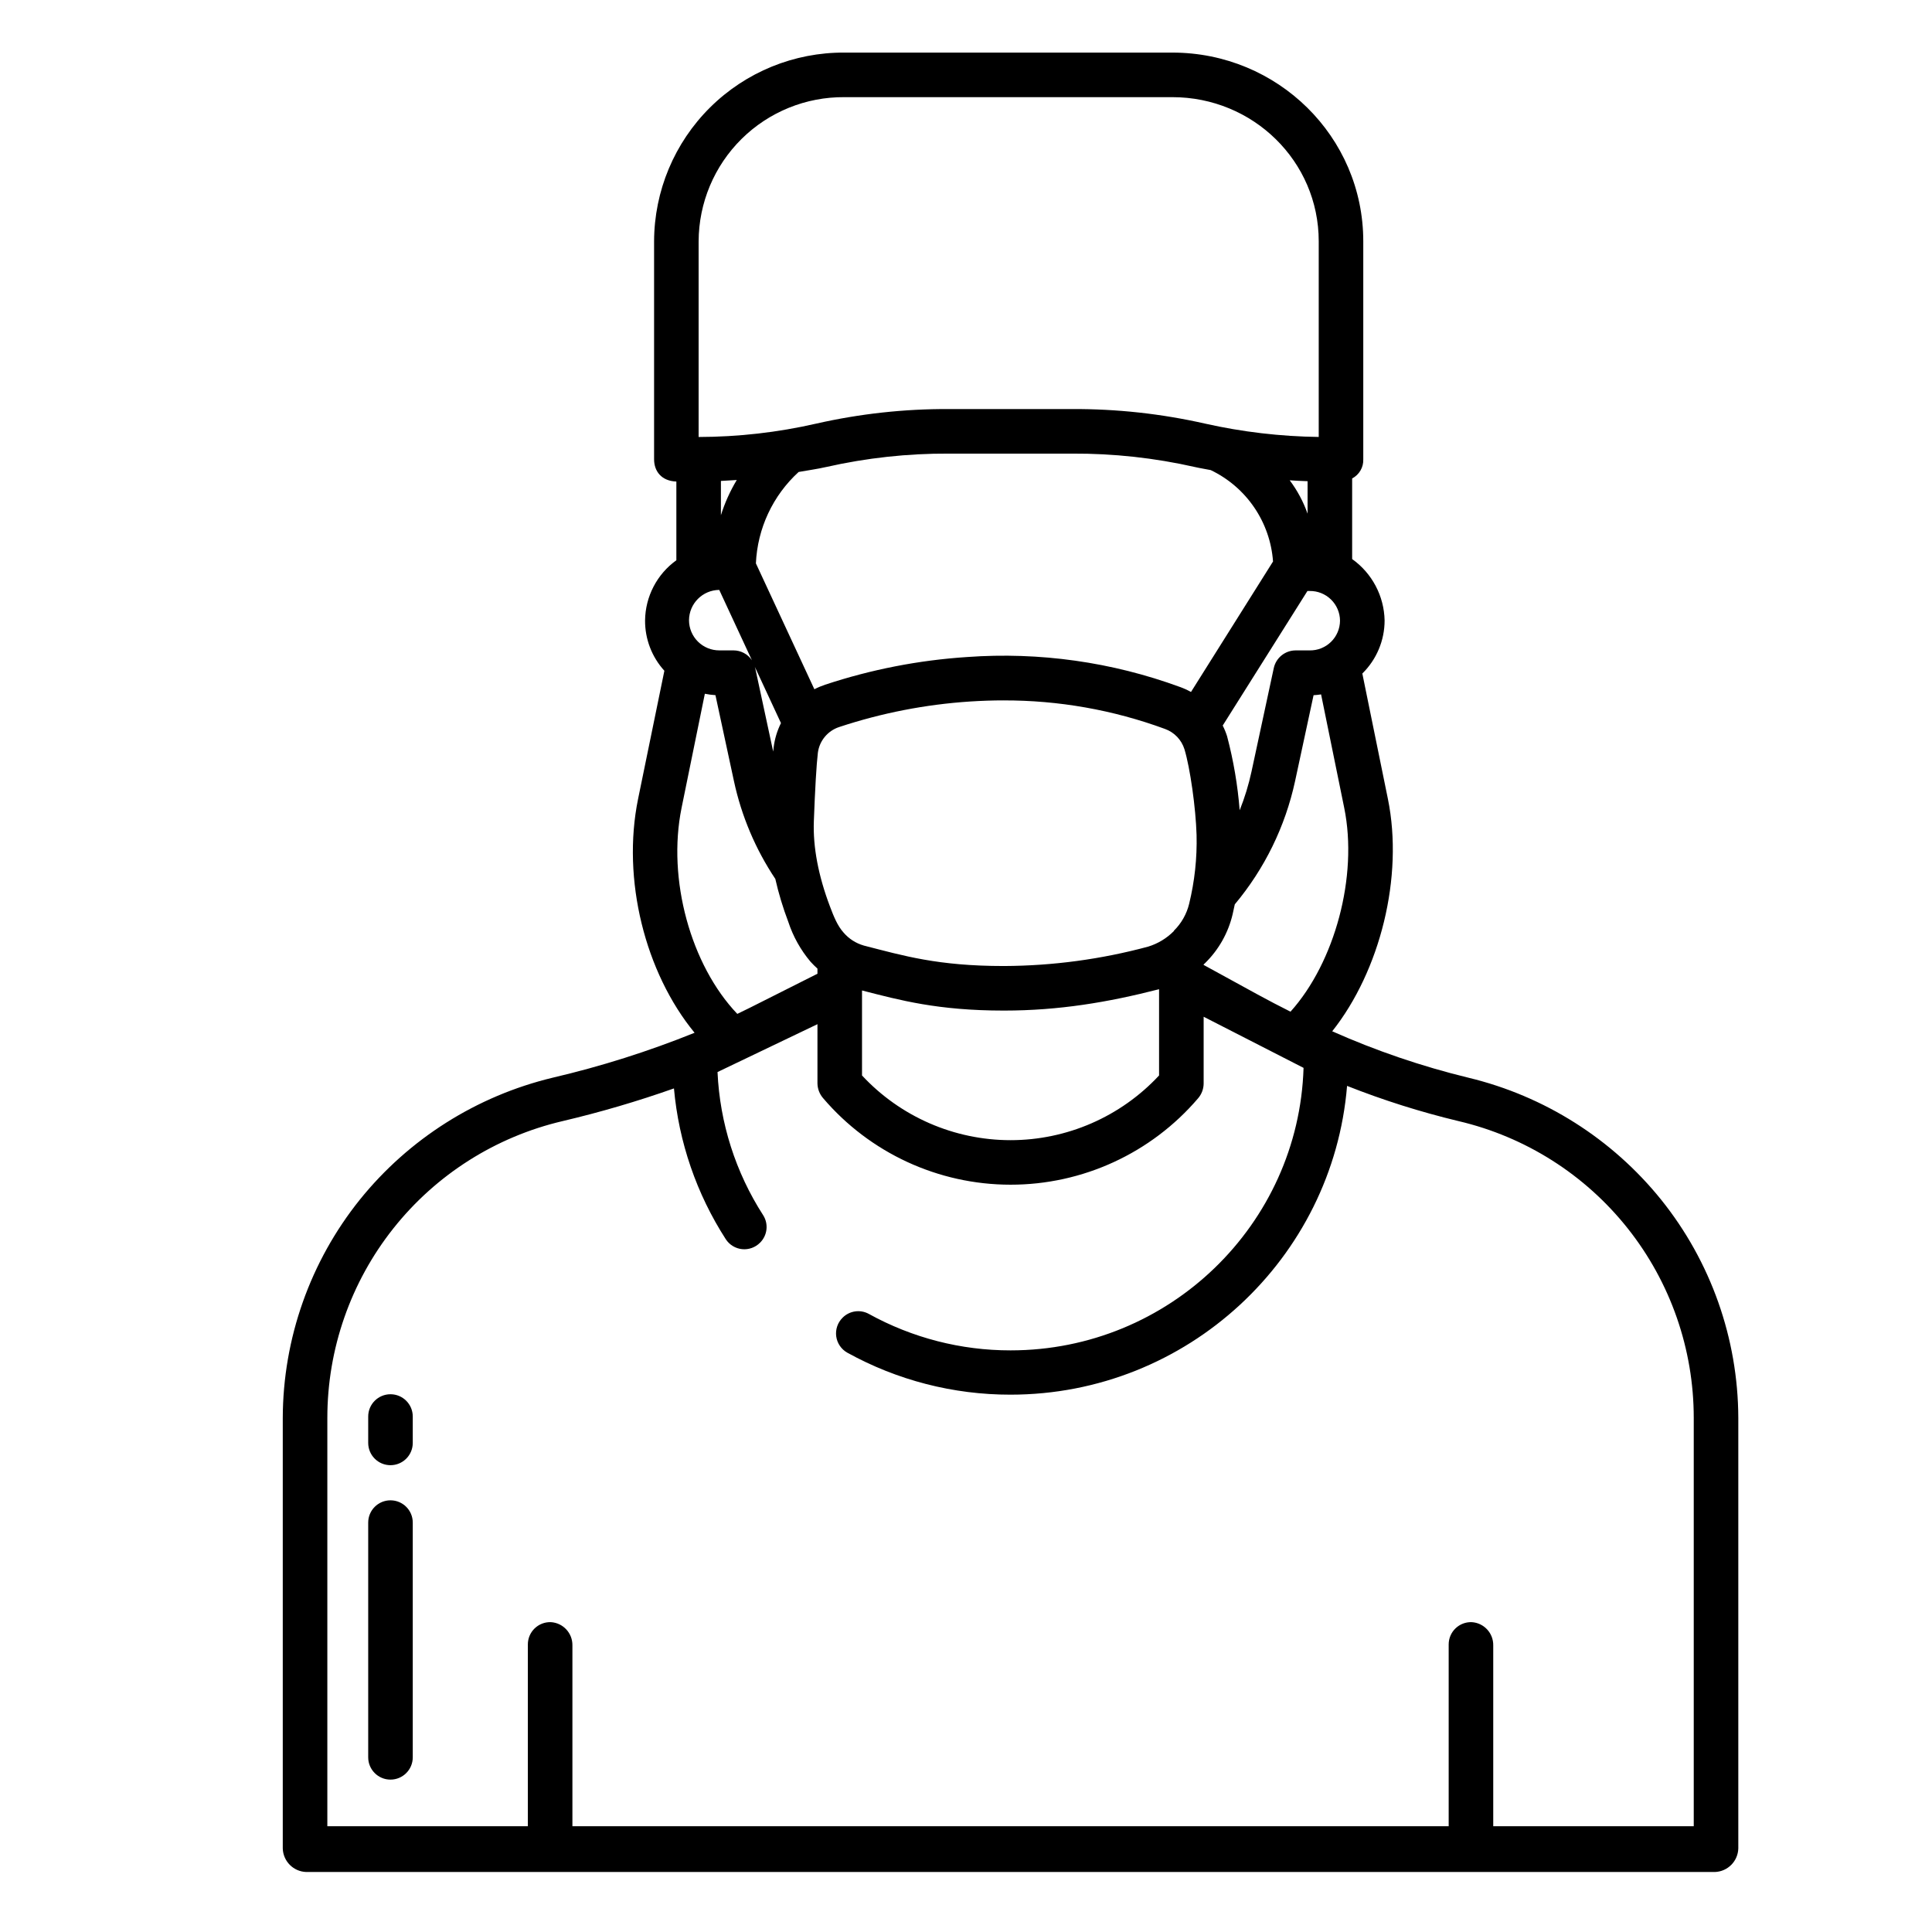 <?xml version="1.0" encoding="UTF-8"?>
<!-- Uploaded to: ICON Repo, www.svgrepo.com, Generator: ICON Repo Mixer Tools -->
<svg fill="#000000" width="800px" height="800px" version="1.1" viewBox="144 144 512 512" xmlns="http://www.w3.org/2000/svg">
 <g>
  <path d="m247.48 513.49c-3.258 0-5.902 2.644-5.902 5.902v6.996c0 3.262 2.644 5.902 5.902 5.902 3.262 0 5.906-2.641 5.906-5.902v-6.996c0-3.258-2.644-5.902-5.906-5.902z"/>
  <path d="m247.48 541.6c-3.258 0-5.902 2.641-5.902 5.902v62.211c0 3.258 2.644 5.902 5.902 5.902 3.262 0 5.906-2.644 5.906-5.902v-62.211c0-3.262-2.644-5.902-5.906-5.902z"/>
  <path d="m584.22 461.93c-12.977-16.109-30.922-27.473-51.035-32.316-12.391-3.008-24.484-7.133-36.133-12.312 12.711-16.039 18.961-40.934 14.762-61.551l-6.781-33.258h-0.004c3.773-3.703 5.902-8.77 5.906-14.055-0.129-6.484-3.32-12.523-8.602-16.281v-21.363c1.879-0.977 3.031-2.953 2.949-5.07v-57.77c0-27.762-22.723-50.016-50.582-50.016h-86.91c-13.328-0.082-26.141 5.148-35.609 14.535-9.465 9.383-14.805 22.148-14.84 35.48v57.77c0 3.172 1.969 5.754 5.902 5.891v20.859c-5.144 3.699-8.223 9.625-8.293 15.961-0.027 4.926 1.801 9.684 5.117 13.324l-6.973 33.988c-4.348 21.316 1.859 45.98 14.977 61.949-12.223 4.934-24.809 8.918-37.641 11.914-20.125 4.844-38.082 16.203-51.07 32.316-13.16 16.402-20.359 36.785-20.422 57.812v114.13c0.102 3.379 2.797 6.102 6.176 6.231h373.38c3.379-0.129 6.074-2.852 6.176-6.231v-114.13c-0.074-21.027-7.281-41.41-20.449-57.809zm-98.223-49.824c-2.906-1.453-5.809-2.969-8.715-4.555l-14.309-7.836v-0.125c0.145-0.137 0.297-0.266 0.438-0.402h-0.004c3.59-3.531 6.102-8.008 7.254-12.91 0.203-0.867 0.395-1.754 0.57-2.613 7.898-9.434 13.379-20.645 15.98-32.668l4.898-22.762c0.672-0.035 1.336-0.109 1.992-0.211l6.137 30.094c3.695 18.125-2.5 40.938-14.242 53.988zm-37.711-17.242c-12.441 3.356-25.27 5.082-38.156 5.141h-0.137c-17.473 0-26.574-2.734-37.121-5.434l0.004-0.004c-2.066-0.594-3.91-1.781-5.309-3.41-1.645-1.828-2.613-4.277-3.621-6.938-3.082-8.137-4.519-15.766-4.269-22.574 0.309-8.434 0.695-15.055 1.062-18.129 0.402-3.18 2.602-5.844 5.644-6.844 11.223-3.719 22.871-5.992 34.668-6.766 3.062-0.195 6.016-0.297 8.855-0.297v0.004c14.605-0.043 29.098 2.516 42.805 7.555 2.477 0.883 4.398 2.879 5.18 5.387 1.496 4.922 3 15.523 3.211 22.695v0.004c0.156 6.144-0.508 12.281-1.965 18.254-0.656 2.707-2.055 5.18-4.039 7.137v0.082c-1.891 1.922-4.234 3.344-6.812 4.133zm2.879 11.289v22.855c-10.168 10.934-24.43 17.148-39.363 17.148-14.93 0-29.191-6.215-39.359-17.148v-22.523c9.977 2.559 20.047 5.328 37.543 5.328h0.148c14.438-0.004 27.484-2.18 41.031-5.66zm8.461-78.773c-0.934-0.52-1.91-0.961-2.918-1.324-18.027-6.617-37.258-9.324-56.414-7.938-12.797 0.836-25.438 3.301-37.613 7.332-0.984 0.328-1.941 0.73-2.863 1.207l-15.496-33.359v0.004c0.41-9.258 4.484-17.973 11.324-24.223 2.445-0.445 4.879-0.758 7.301-1.32v0.004c10.688-2.418 21.617-3.613 32.574-3.551h32.57c10.961-0.059 21.891 1.133 32.578 3.555 1.383 0.32 2.773 0.523 4.168 0.809v-0.004c4.648 2.219 8.629 5.629 11.531 9.883 2.902 4.258 4.629 9.203 5 14.344zm-108.66 8.246c-1.016 2.031-1.672 4.219-1.945 6.469-0.039 0.336-0.078 0.703-0.117 1.082l-4.75-22.07c-0.031-0.145-0.086-0.273-0.125-0.41zm148.15-27.137c-0.012 2.117-0.875 4.141-2.387 5.617-1.516 1.48-3.555 2.293-5.672 2.258h-3.723c-2.789 0.016-5.191 1.973-5.773 4.699l-5.898 27.41c-0.758 3.5-1.805 6.93-3.137 10.254-0.523-6.625-1.641-13.188-3.336-19.617-0.309-0.973-0.695-1.922-1.16-2.832l22.453-35.66h0.574c2.117-0.035 4.156 0.777 5.672 2.258 1.512 1.477 2.375 3.5 2.387 5.613zm-13.332-37.207c1.574 0.102 2.769 0.184 4.738 0.238v8.605c-1.121-3.172-2.719-6.152-4.738-8.844zm-156.64-63.328c0.035-10.199 4.129-19.965 11.383-27.137s17.062-11.156 27.262-11.07h86.91c21.348 0 38.777 16.957 38.777 38.207v51.844c-10.133-0.133-20.223-1.316-30.113-3.535-11.574-2.621-23.41-3.918-35.277-3.859h-32.57c-11.848-0.059-23.66 1.238-35.215 3.859-10.223 2.336-20.672 3.523-31.16 3.543zm10.105 63.25h0.004c-1.766 2.934-3.176 6.066-4.203 9.332v-9.082c0.984-0.066 2.801-0.148 4.203-0.25zm-4.641 29.125 8.648 18.625v0.004c-1.094-1.625-2.922-2.598-4.879-2.598h-3.723c-2.125 0.012-4.168-0.82-5.68-2.312-1.512-1.492-2.367-3.527-2.379-5.652 0.016-4.426 3.586-8.02 8.016-8.062zm-9.988 57.781 6.172-30.258c0.926 0.191 1.863 0.312 2.809 0.371l4.898 22.754c1.988 9.262 5.711 18.066 10.969 25.945 0.879 3.867 2.027 7.672 3.438 11.379 1.266 3.863 3.266 7.445 5.883 10.555 0.582 0.641 1.199 1.254 1.844 1.836v1.359l-17.945 9.031c-1.09 0.547-2.191 1.082-3.297 1.609-12.32-12.91-18.625-35.68-14.77-54.582zm268.24 269.86h-53.137v-47.934c0.051-3.254-2.473-5.965-5.723-6.148-1.598-0.051-3.144 0.551-4.293 1.664-1.145 1.109-1.793 2.641-1.793 4.238v48.18h-232.22v-47.934c0.047-3.254-2.477-5.965-5.723-6.148-1.598-0.051-3.144 0.551-4.293 1.664-1.148 1.109-1.793 2.641-1.793 4.238v48.18h-53.137v-108.23c0-18.219 6.16-35.902 17.477-50.176 11.32-14.277 27.133-24.309 44.871-28.461 9.984-2.352 19.836-5.242 29.508-8.66 1.277 14.242 5.996 27.961 13.746 39.98 0.969 1.477 2.555 2.438 4.312 2.617 1.758 0.176 3.504-0.449 4.746-1.703l0.016-0.016h0.004c1.945-1.934 2.289-4.957 0.82-7.273-7.316-11.359-11.488-24.449-12.098-37.945l26.484-12.684v15.645c0.012 1.449 0.535 2.844 1.477 3.938 12.402 14.555 30.559 22.945 49.68 22.957 19.125 0.012 37.289-8.352 49.711-22.891 0.945-1.094 1.469-2.488 1.477-3.93v-17.688l26.477 13.547c-1.285 41.535-35.609 74.867-77.637 74.867-13.152 0.016-26.09-3.316-37.602-9.68-2.277-1.234-5.102-0.816-6.926 1.027-1.305 1.289-1.926 3.117-1.684 4.938 0.246 1.82 1.328 3.418 2.926 4.32 13.238 7.32 28.117 11.148 43.242 11.133 46.871 0 85.457-36.082 89.211-81.828 9.609 3.801 19.477 6.918 29.523 9.328 17.738 4.156 33.551 14.184 44.871 28.461 11.316 14.273 17.477 31.957 17.48 50.176z"/>
 </g>
</svg>